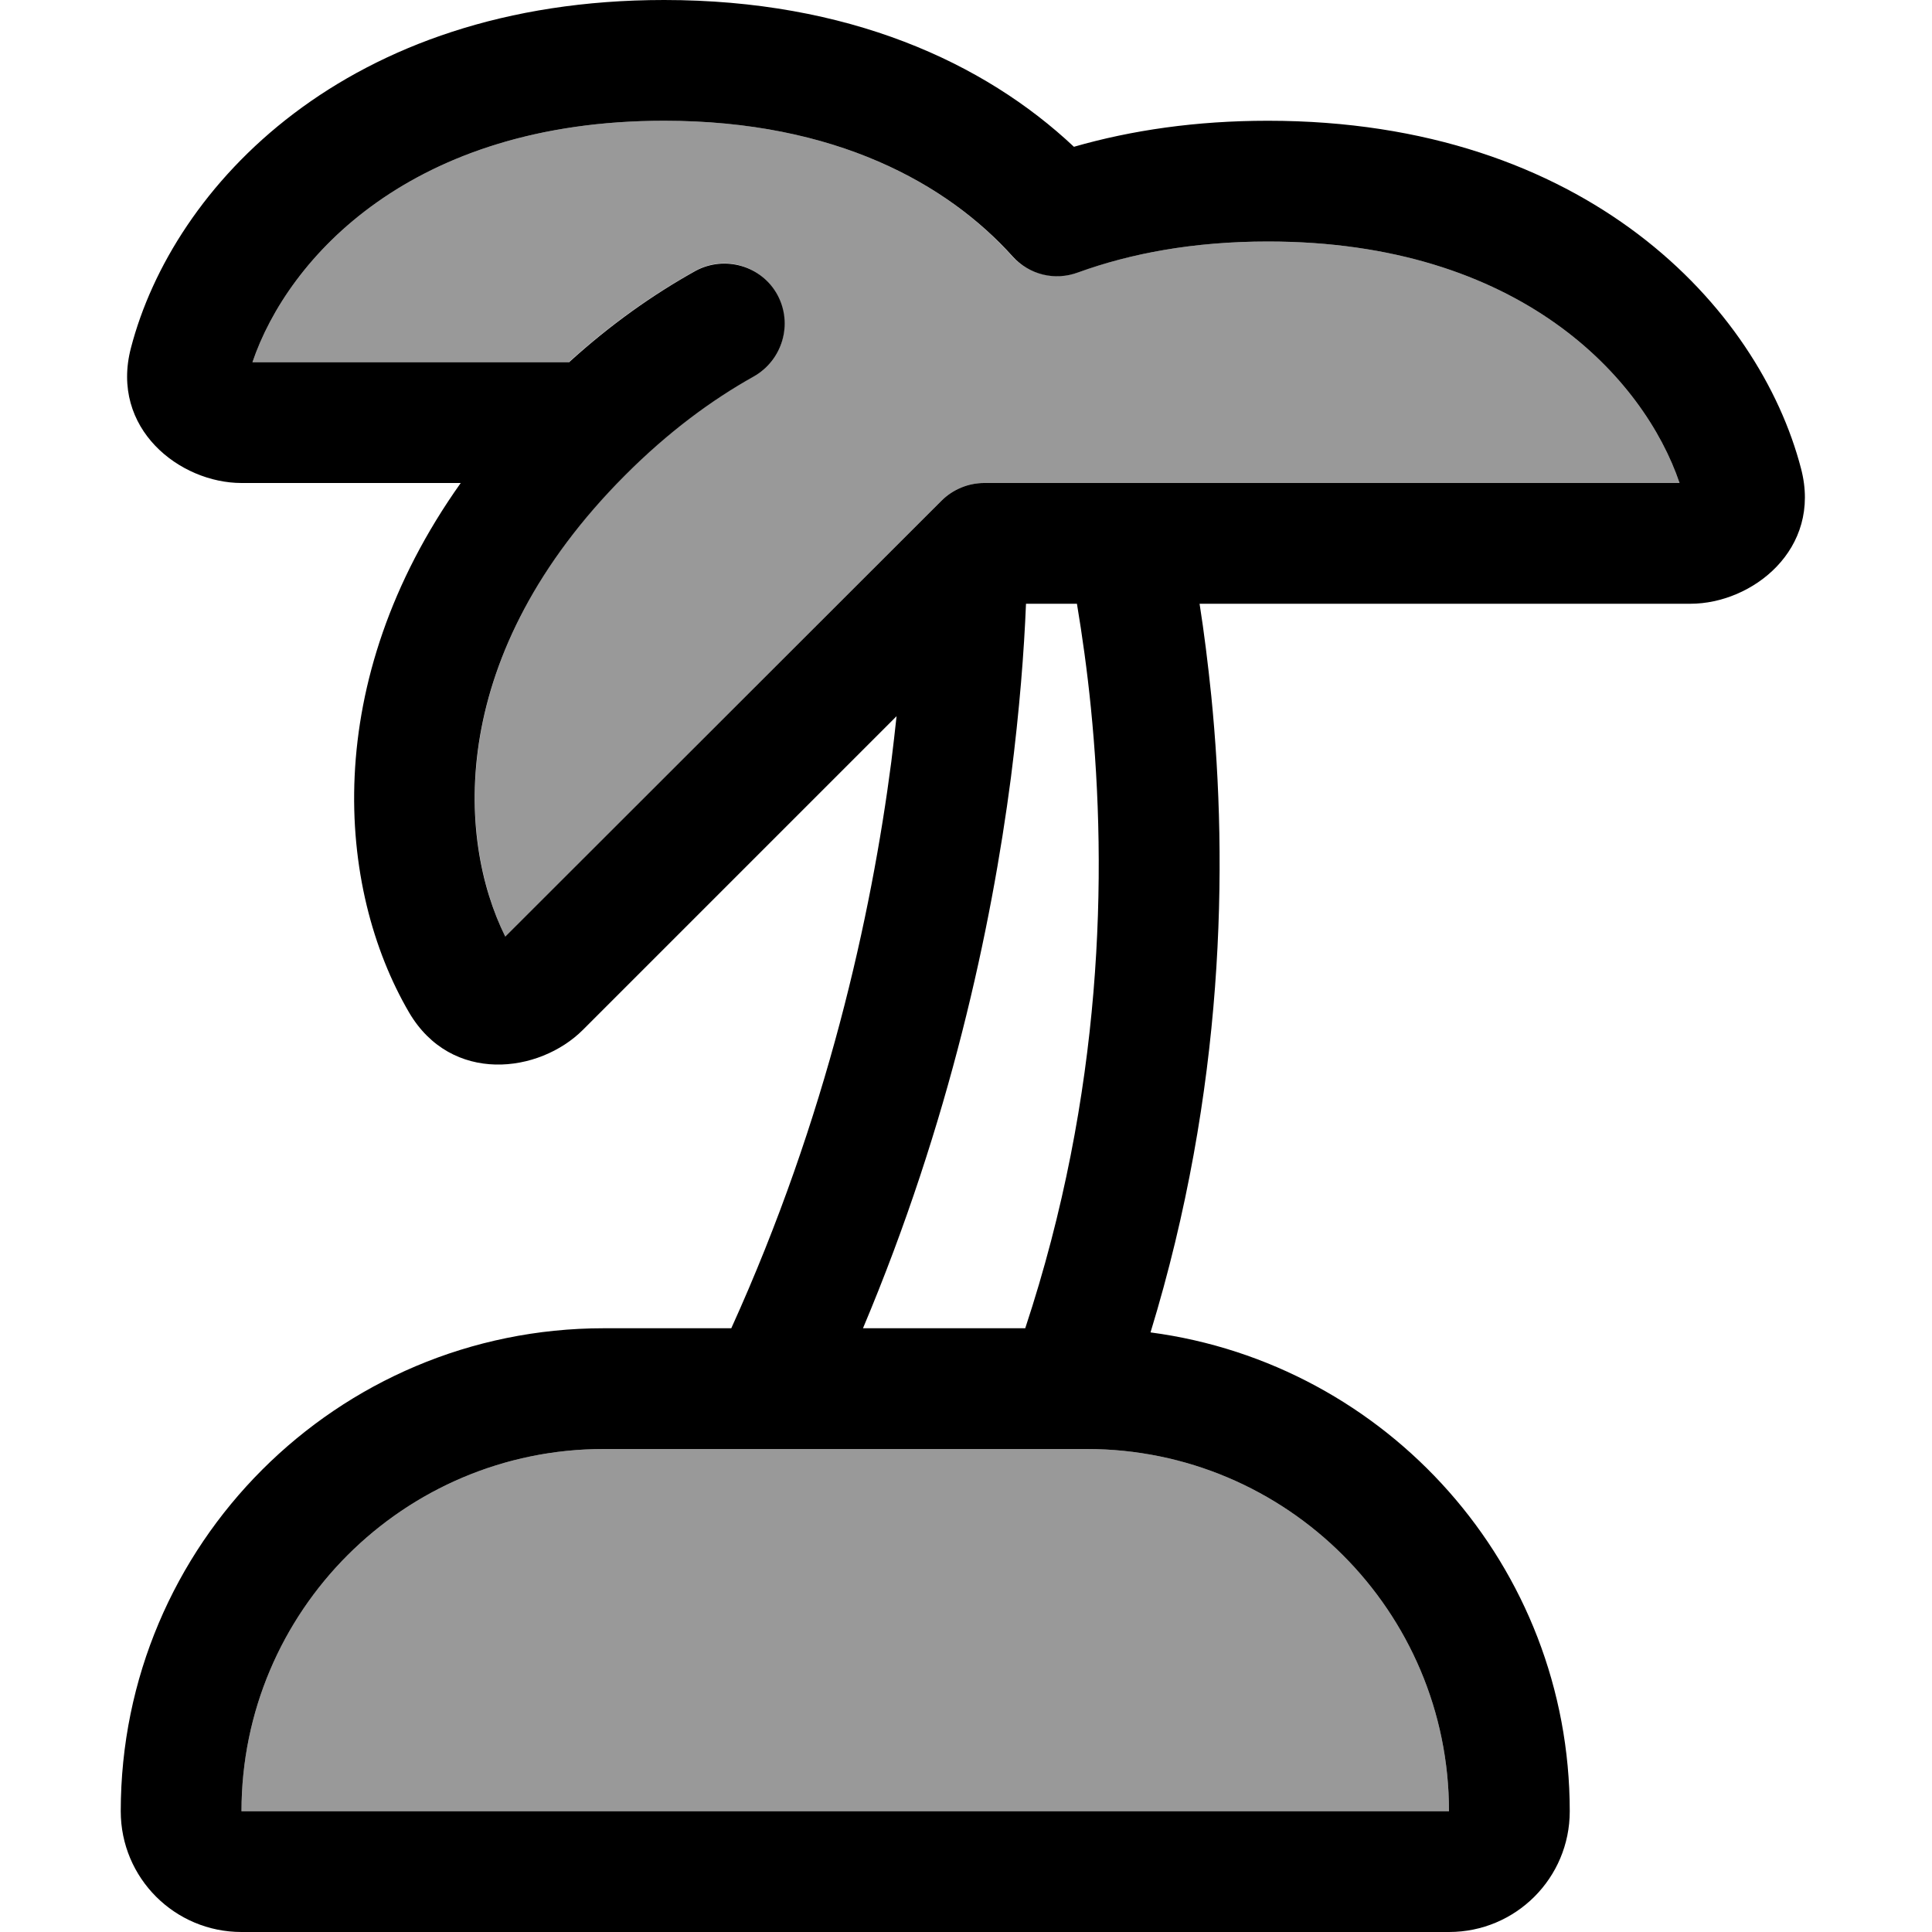 <svg xmlns="http://www.w3.org/2000/svg" viewBox="0 0 512 512"><!--! Font Awesome Pro 6.7.2 by @fontawesome - https://fontawesome.com License - https://fontawesome.com/license (Commercial License) Copyright 2024 Fonticons, Inc. --><defs><style>.fa-secondary{opacity:.4}</style></defs><path class="fa-secondary" d="M64 480l320 0c0-53-43-96-96-96l-128 0c-53 0-96 43-96 96zM66.9 96l83.8 0c11-10 22.2-17.9 33.5-24.2c7.7-4.3 17.5-1.5 21.7 6.3s1.5 17.5-6.3 21.7c-11.1 6.1-22.5 14.6-33.9 26C118.5 173.2 121 222 133.9 248.2L249.5 132.7c3-3 7.1-4.7 11.3-4.7l184.3 0c-9.4-27.7-42.2-64-109.1-64c-19.8 0-36.5 3.2-50.4 8.2c-6.1 2.2-13 .5-17.4-4.3C251.1 48.8 221.5 32 176 32C109.1 32 76.3 68.3 66.9 96z"/><path class="fa-primary" d="M150.8 96L66.9 96C76.3 68.3 109.1 32 176 32c45.5 0 75.1 16.8 92.3 35.9c4.4 4.9 11.2 6.6 17.4 4.3C299.5 67.2 316.2 64 336 64c66.9 0 99.7 36.3 109.1 64l-184.3 0c-4.2 0-8.3 1.7-11.3 4.7L133.9 248.2c-13-26.2-15.4-75 31.8-122.3l.1-.1c11.4-11.4 22.8-19.8 33.9-26c7.7-4.3 10.5-14 6.3-21.7s-14-10.5-21.7-6.3C173 78.1 161.8 86 150.8 96zM176 0C91.6 0 45.8 49.5 34.7 92.2C29.1 113.6 47.7 128 64 128l58.1 0c-37.5 52.8-32.9 107.4-13.7 140.3c11.2 19.1 34.5 16.2 46.1 4.6l83.1-83.1c-.4 3.9-.9 7.9-1.4 12.1c-5.3 40.7-17 94.1-42.4 150.1L160 352C89.3 352 32 409.3 32 480c0 17.7 14.3 32 32 32l320 0c17.7 0 32-14.3 32-32c0-65-48.4-118.6-111.1-126.9c19.6-64.1 20.6-123.6 16.1-168.7c-.9-8.7-1.9-16.8-3.1-24.4L448 160c16.3 0 34.9-14.4 29.3-35.8C466.2 81.5 420.4 32 336 32c-19 0-36.1 2.5-51.4 6.9C260.8 16.5 224.7 0 176 0zM285.4 160c1.4 8.4 2.7 17.6 3.7 27.6c4.4 44 3.2 102.1-17.4 164.4l-43 0c23-54.6 34-106.1 39.2-145.9c2.3-18 3.5-33.6 4-46.1l13.5 0zM288 384c53 0 96 43 96 96L64 480c0-53 43-96 96-96l128 0z"/></svg>